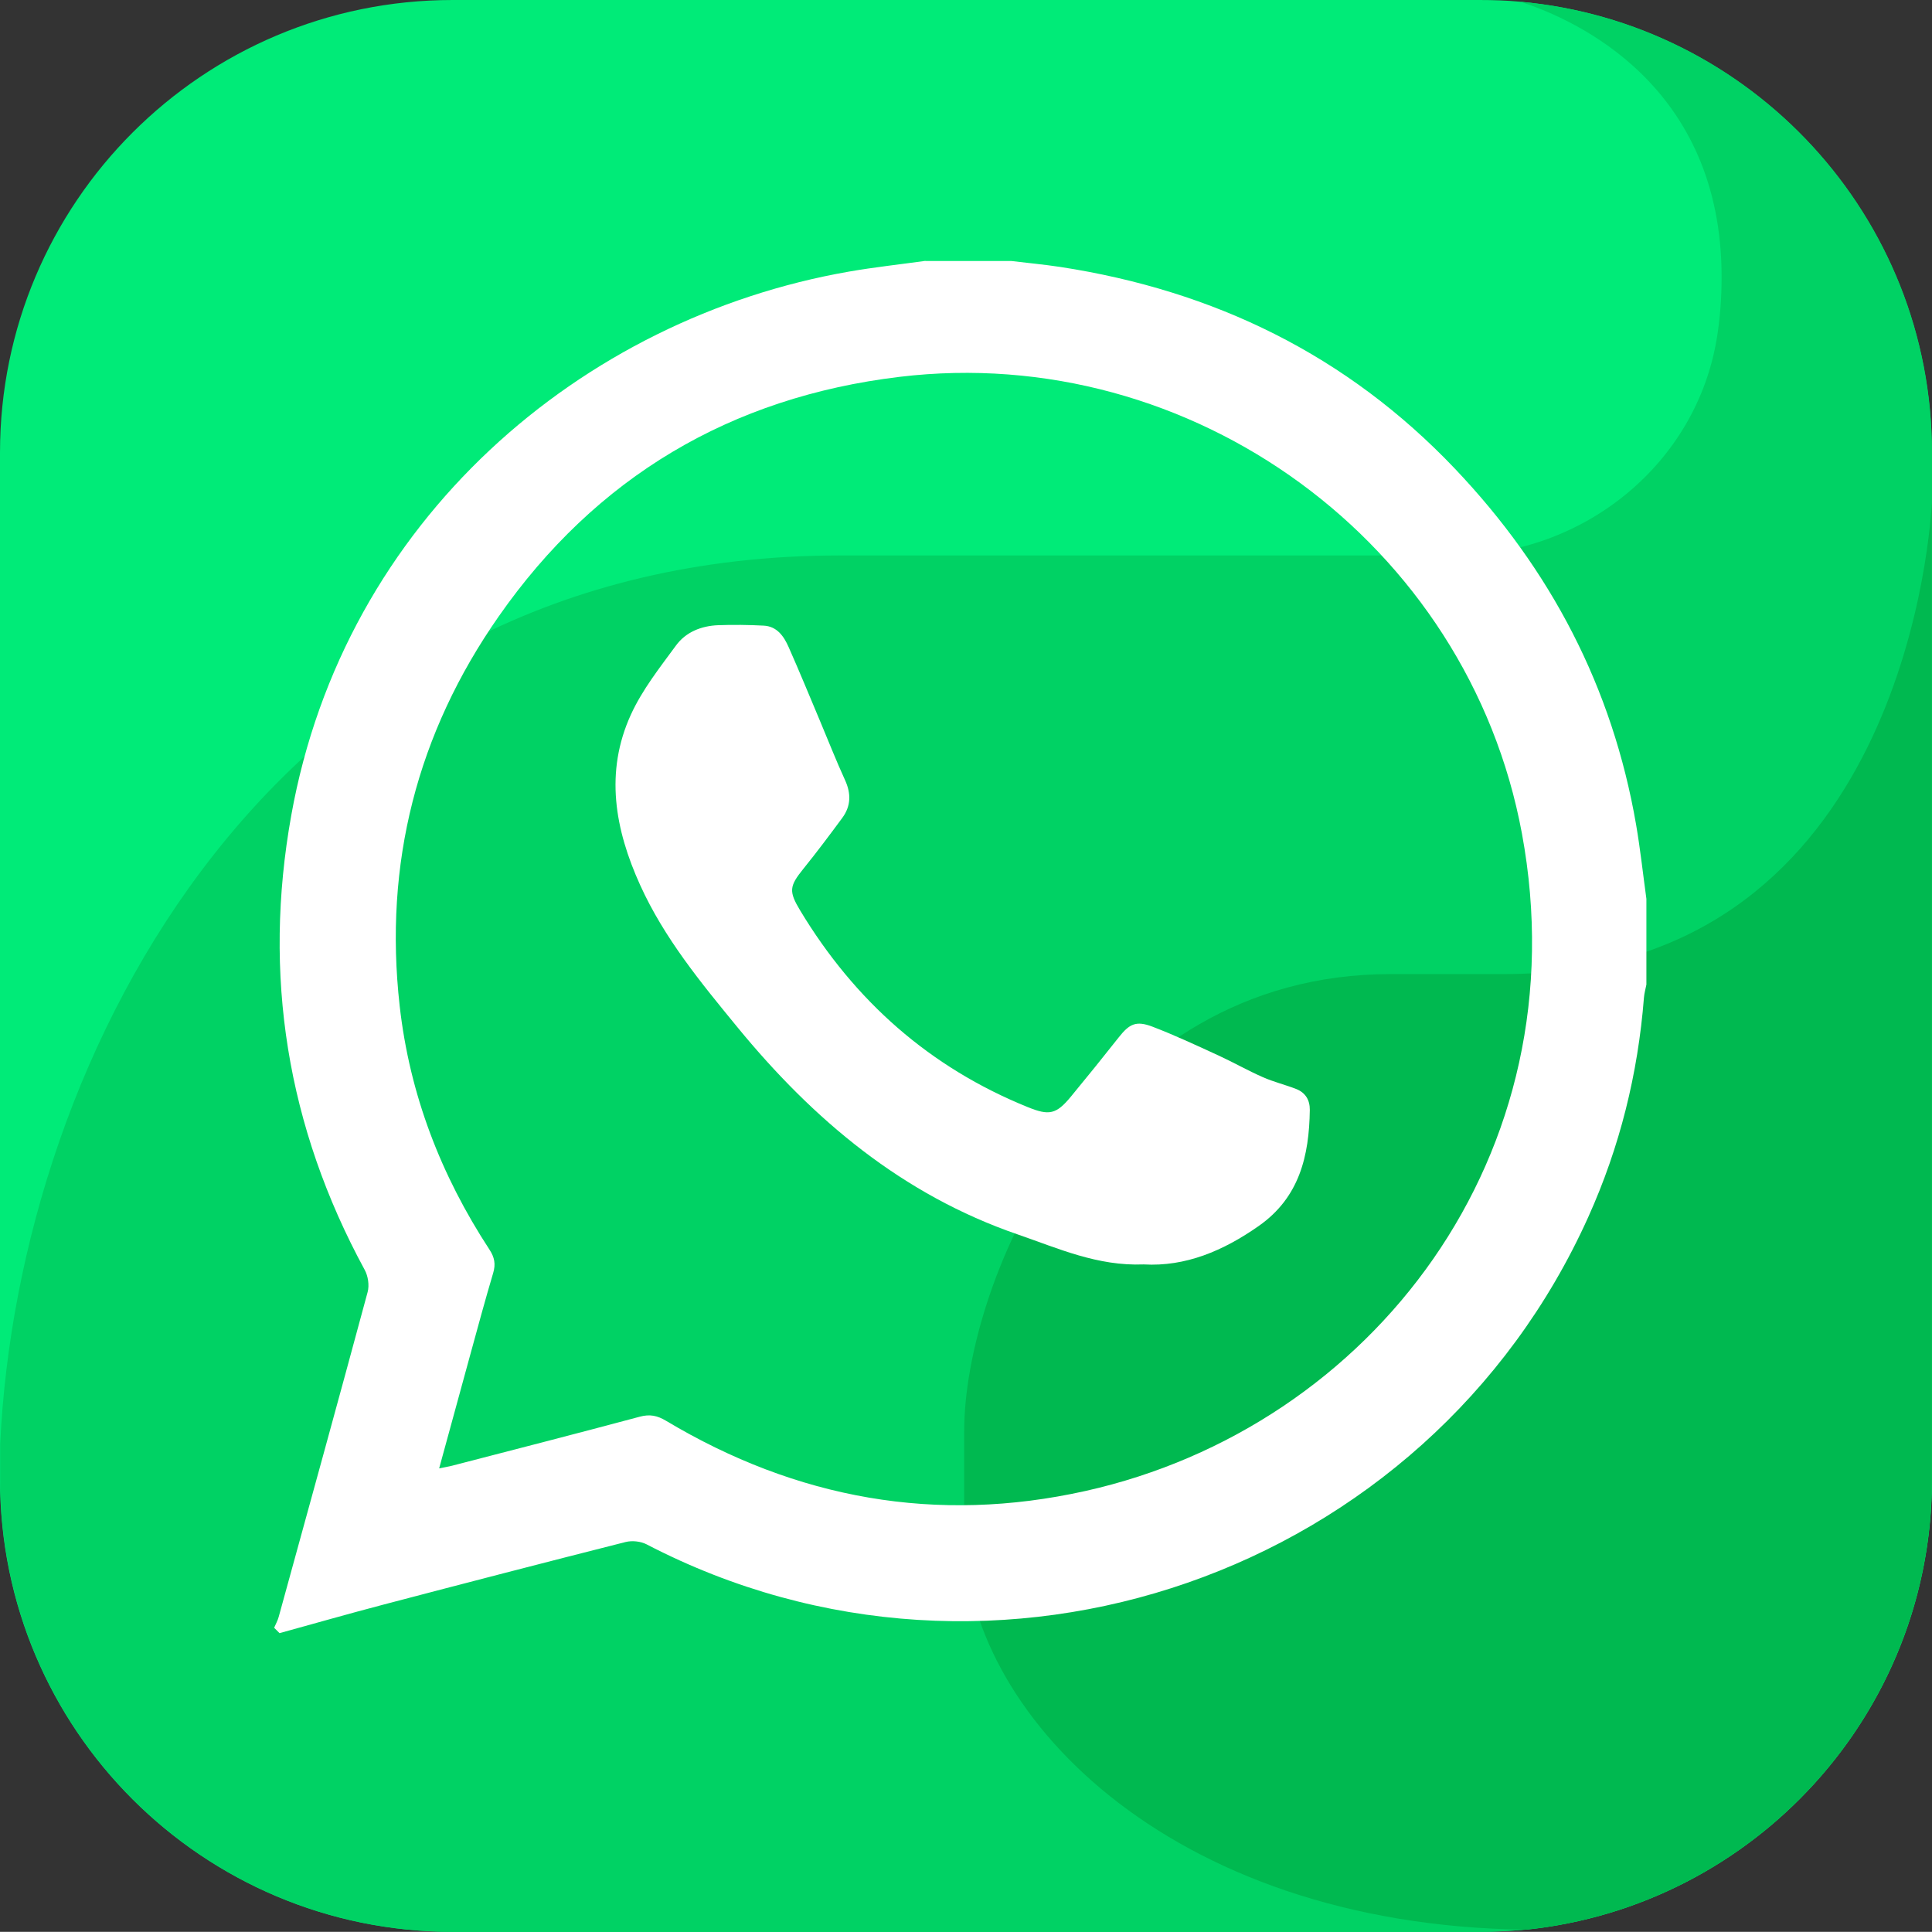 <?xml version="1.0" encoding="UTF-8"?>
<svg id="Layer_1" data-name="Layer 1" xmlns="http://www.w3.org/2000/svg" viewBox="0 0 44.904 44.9">
  <rect x="0" y="0" width="44.904" height="44.9" fill="#333333" stroke="none"/>
  <defs>
    <style>
      .cls-1 {
        fill: #00d264;
      }

      .cls-2 {
        fill: #fff;
      }

      .cls-3 {
        fill: #00eb78;
      }

      .cls-4 {
        fill: #00b950;
      }
    </style>
  </defs>
  <path class="cls-3" d="M44.9,10.52v23.87c0,5.43-4.13,9.91-9.43,10.46h-.02c-.35,.03-.71,.05-1.07,.05H10.52c-5.81,0-10.52-4.71-10.52-10.51V10.52C0,4.71,4.71,0,10.52,0h23.86c.32,0,.64,.01,.95,.04,5.36,.48,9.57,4.99,9.57,10.48Z"/>
  <path class="cls-1" d="M44.904,10.52v23.87c0,5.8-4.71,10.51-10.52,10.51H10.524C4.714,44.9,.004,40.19,.004,34.39v-.82C.424,24.53,6.344,12.91,19.524,12.91h14.279c2.991,0,5.631-2.119,6.104-5.073,.069-.43,.107-.895,.107-1.397C40.014,1.98,36.634,.46,35.334,.04c5.36,.48,9.57,4.99,9.57,10.48Z"/>
  <path class="cls-4" d="M44.9,11.69v22.7c0,5.43-4.13,9.91-9.43,10.46h-.02c-8.35-.11-13.04-5.09-13.04-9.22v-2.37c0-3.49,3.03-10.62,9.91-10.62,.96,0-.21,0,2.63,0,9,0,9.88-9.73,9.95-10.95Z"/>
  <g>
    <path class="cls-2" d="M21.509,6.066c.664,0,1.329,0,1.993,0,.379,.046,.76,.081,1.138,.138,3.577,.549,6.665,2.048,9.177,4.691,2.227,2.344,3.66,5.083,4.21,8.274,.098,.571,.16,1.148,.239,1.722v1.993c-.019,.101-.049,.201-.057,.303-.139,1.773-.562,3.474-1.292,5.095-3.745,8.324-13.802,11.818-21.887,7.613-.138-.072-.339-.093-.49-.055-1.877,.475-3.752,.962-5.625,1.454-.808,.212-1.612,.442-2.418,.664l-.125-.125c.035-.083,.081-.164,.105-.251,.693-2.517,1.388-5.033,2.068-7.553,.042-.156,.01-.371-.069-.515-1.807-3.324-2.373-6.854-1.706-10.566,1.234-6.871,6.752-11.552,12.96-12.635,.59-.103,1.186-.167,1.779-.25Zm-11.302,28.063c.143-.03,.224-.043,.303-.063,1.454-.377,2.91-.75,4.361-1.139,.23-.062,.404-.027,.605,.093,3.036,1.816,6.288,2.406,9.751,1.634,6.656-1.484,11.53-7.817,10.145-15.286-1.251-6.744-7.663-11.427-14.465-10.609-3.925,.472-7.054,2.329-9.317,5.569-1.896,2.715-2.672,5.744-2.301,9.049,.231,2.059,.957,3.938,2.087,5.666,.119,.182,.148,.339,.086,.546-.186,.625-.356,1.256-.529,1.886-.239,.867-.475,1.735-.726,2.653Z"/>
    <path class="cls-2" d="M26.582,29.388c-1.075,.043-1.988-.373-2.928-.697-2.679-.923-4.749-2.663-6.516-4.818-.849-1.035-1.699-2.067-2.259-3.301-.588-1.297-.827-2.626-.214-3.966,.263-.575,.669-1.089,1.047-1.604,.229-.313,.59-.456,.98-.471,.352-.013,.705-.008,1.057,.01,.312,.016,.47,.248,.581,.5,.252,.568,.488,1.143,.729,1.716,.193,.458,.374,.922,.581,1.373,.144,.314,.139,.605-.063,.879-.295,.4-.593,.798-.905,1.184-.326,.404-.343,.522-.074,.969,1.267,2.102,3.011,3.648,5.295,4.572,.49,.198,.656,.168,.997-.246,.376-.456,.748-.916,1.114-1.38,.245-.31,.4-.391,.779-.247,.521,.199,1.028,.437,1.536,.67,.348,.16,.682,.351,1.033,.505,.249,.11,.518,.175,.773,.274,.215,.084,.321,.256,.318,.488-.015,1.066-.24,2.033-1.188,2.697-.821,.576-1.699,.949-2.673,.893Z"/>
  </g>
</svg>